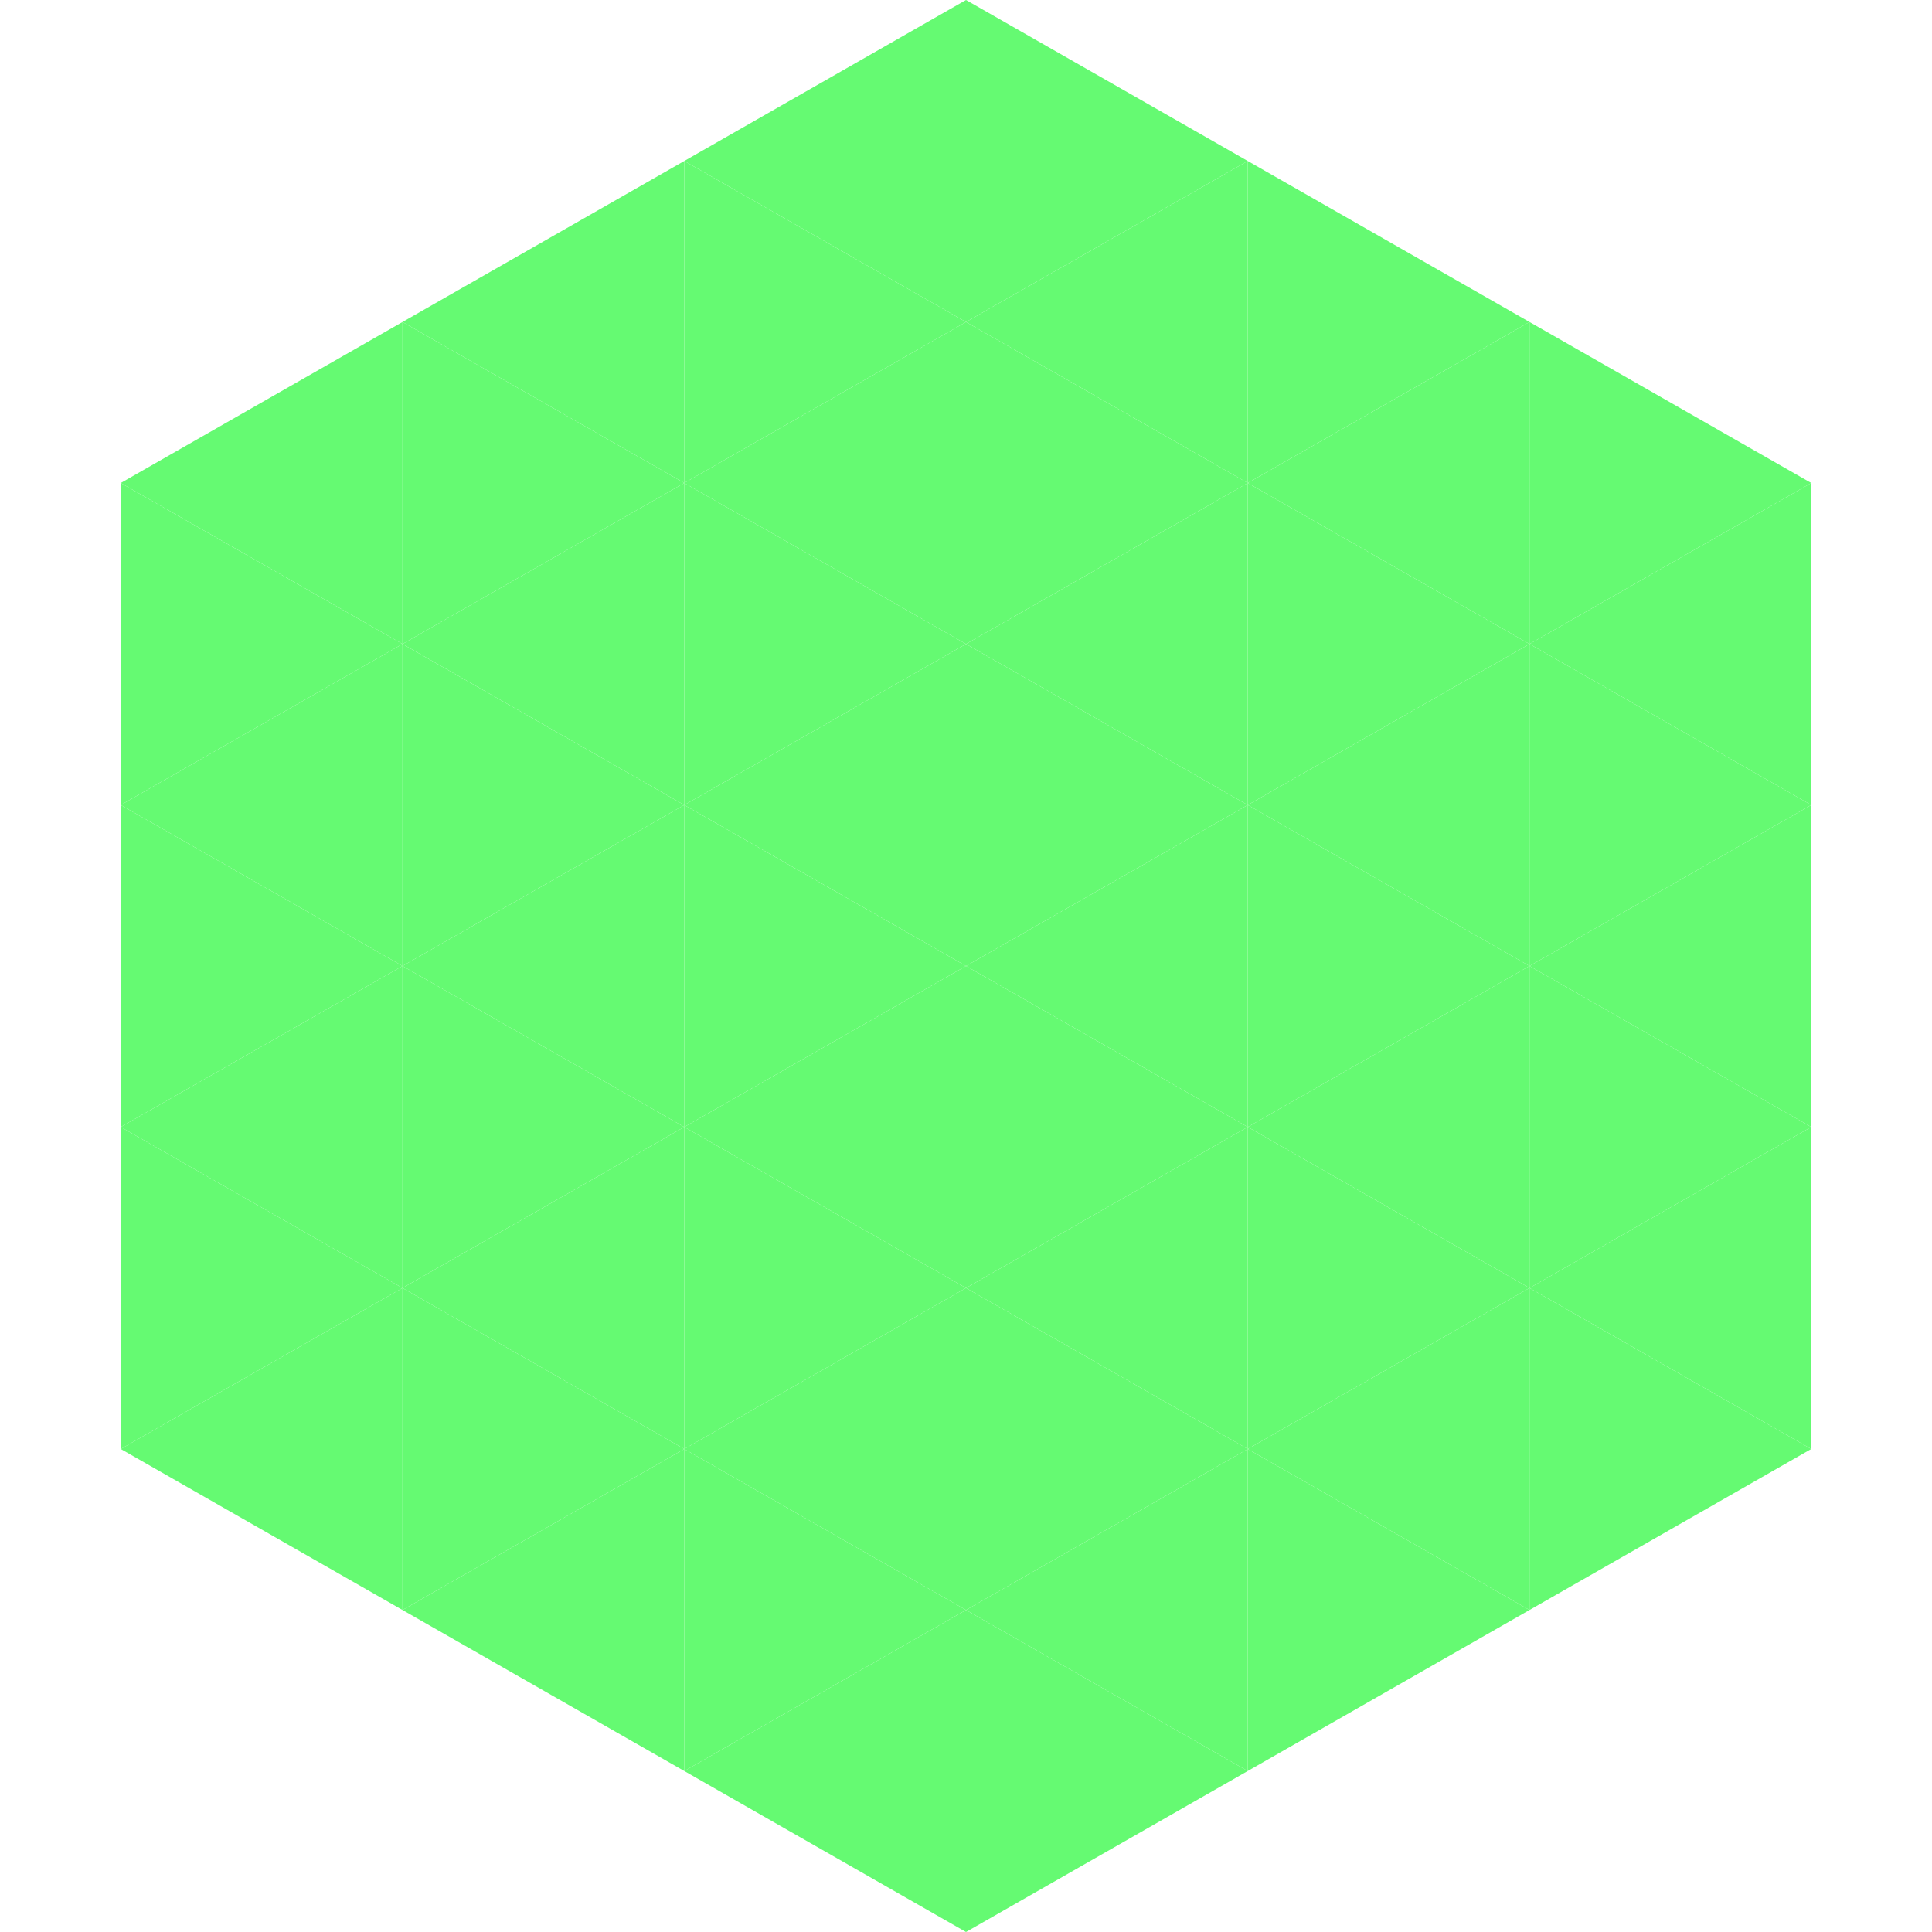 <?xml version="1.0"?>
<!-- Generated by SVGo -->
<svg width="240" height="240"
     xmlns="http://www.w3.org/2000/svg"
     xmlns:xlink="http://www.w3.org/1999/xlink">
<polygon points="50,40 15,60 50,80" style="fill:rgb(101,250,114)" />
<polygon points="190,40 225,60 190,80" style="fill:rgb(101,250,114)" />
<polygon points="15,60 50,80 15,100" style="fill:rgb(101,250,114)" />
<polygon points="225,60 190,80 225,100" style="fill:rgb(101,250,114)" />
<polygon points="50,80 15,100 50,120" style="fill:rgb(101,250,114)" />
<polygon points="190,80 225,100 190,120" style="fill:rgb(101,250,114)" />
<polygon points="15,100 50,120 15,140" style="fill:rgb(101,250,114)" />
<polygon points="225,100 190,120 225,140" style="fill:rgb(101,250,114)" />
<polygon points="50,120 15,140 50,160" style="fill:rgb(101,250,114)" />
<polygon points="190,120 225,140 190,160" style="fill:rgb(101,250,114)" />
<polygon points="15,140 50,160 15,180" style="fill:rgb(101,250,114)" />
<polygon points="225,140 190,160 225,180" style="fill:rgb(101,250,114)" />
<polygon points="50,160 15,180 50,200" style="fill:rgb(101,250,114)" />
<polygon points="190,160 225,180 190,200" style="fill:rgb(101,250,114)" />
<polygon points="15,180 50,200 15,220" style="fill:rgb(255,255,255); fill-opacity:0" />
<polygon points="225,180 190,200 225,220" style="fill:rgb(255,255,255); fill-opacity:0" />
<polygon points="50,0 85,20 50,40" style="fill:rgb(255,255,255); fill-opacity:0" />
<polygon points="190,0 155,20 190,40" style="fill:rgb(255,255,255); fill-opacity:0" />
<polygon points="85,20 50,40 85,60" style="fill:rgb(101,250,114)" />
<polygon points="155,20 190,40 155,60" style="fill:rgb(101,250,114)" />
<polygon points="50,40 85,60 50,80" style="fill:rgb(101,250,114)" />
<polygon points="190,40 155,60 190,80" style="fill:rgb(101,250,114)" />
<polygon points="85,60 50,80 85,100" style="fill:rgb(101,250,114)" />
<polygon points="155,60 190,80 155,100" style="fill:rgb(101,250,114)" />
<polygon points="50,80 85,100 50,120" style="fill:rgb(101,250,114)" />
<polygon points="190,80 155,100 190,120" style="fill:rgb(101,250,114)" />
<polygon points="85,100 50,120 85,140" style="fill:rgb(101,250,114)" />
<polygon points="155,100 190,120 155,140" style="fill:rgb(101,250,114)" />
<polygon points="50,120 85,140 50,160" style="fill:rgb(101,250,114)" />
<polygon points="190,120 155,140 190,160" style="fill:rgb(101,250,114)" />
<polygon points="85,140 50,160 85,180" style="fill:rgb(101,250,114)" />
<polygon points="155,140 190,160 155,180" style="fill:rgb(101,250,114)" />
<polygon points="50,160 85,180 50,200" style="fill:rgb(101,250,114)" />
<polygon points="190,160 155,180 190,200" style="fill:rgb(101,250,114)" />
<polygon points="85,180 50,200 85,220" style="fill:rgb(101,250,114)" />
<polygon points="155,180 190,200 155,220" style="fill:rgb(101,250,114)" />
<polygon points="120,0 85,20 120,40" style="fill:rgb(101,250,114)" />
<polygon points="120,0 155,20 120,40" style="fill:rgb(101,250,114)" />
<polygon points="85,20 120,40 85,60" style="fill:rgb(101,250,114)" />
<polygon points="155,20 120,40 155,60" style="fill:rgb(101,250,114)" />
<polygon points="120,40 85,60 120,80" style="fill:rgb(101,250,114)" />
<polygon points="120,40 155,60 120,80" style="fill:rgb(101,250,114)" />
<polygon points="85,60 120,80 85,100" style="fill:rgb(101,250,114)" />
<polygon points="155,60 120,80 155,100" style="fill:rgb(101,250,114)" />
<polygon points="120,80 85,100 120,120" style="fill:rgb(101,250,114)" />
<polygon points="120,80 155,100 120,120" style="fill:rgb(101,250,114)" />
<polygon points="85,100 120,120 85,140" style="fill:rgb(101,250,114)" />
<polygon points="155,100 120,120 155,140" style="fill:rgb(101,250,114)" />
<polygon points="120,120 85,140 120,160" style="fill:rgb(101,250,114)" />
<polygon points="120,120 155,140 120,160" style="fill:rgb(101,250,114)" />
<polygon points="85,140 120,160 85,180" style="fill:rgb(101,250,114)" />
<polygon points="155,140 120,160 155,180" style="fill:rgb(101,250,114)" />
<polygon points="120,160 85,180 120,200" style="fill:rgb(101,250,114)" />
<polygon points="120,160 155,180 120,200" style="fill:rgb(101,250,114)" />
<polygon points="85,180 120,200 85,220" style="fill:rgb(101,250,114)" />
<polygon points="155,180 120,200 155,220" style="fill:rgb(101,250,114)" />
<polygon points="120,200 85,220 120,240" style="fill:rgb(101,250,114)" />
<polygon points="120,200 155,220 120,240" style="fill:rgb(101,250,114)" />
<polygon points="85,220 120,240 85,260" style="fill:rgb(255,255,255); fill-opacity:0" />
<polygon points="155,220 120,240 155,260" style="fill:rgb(255,255,255); fill-opacity:0" />
</svg>

